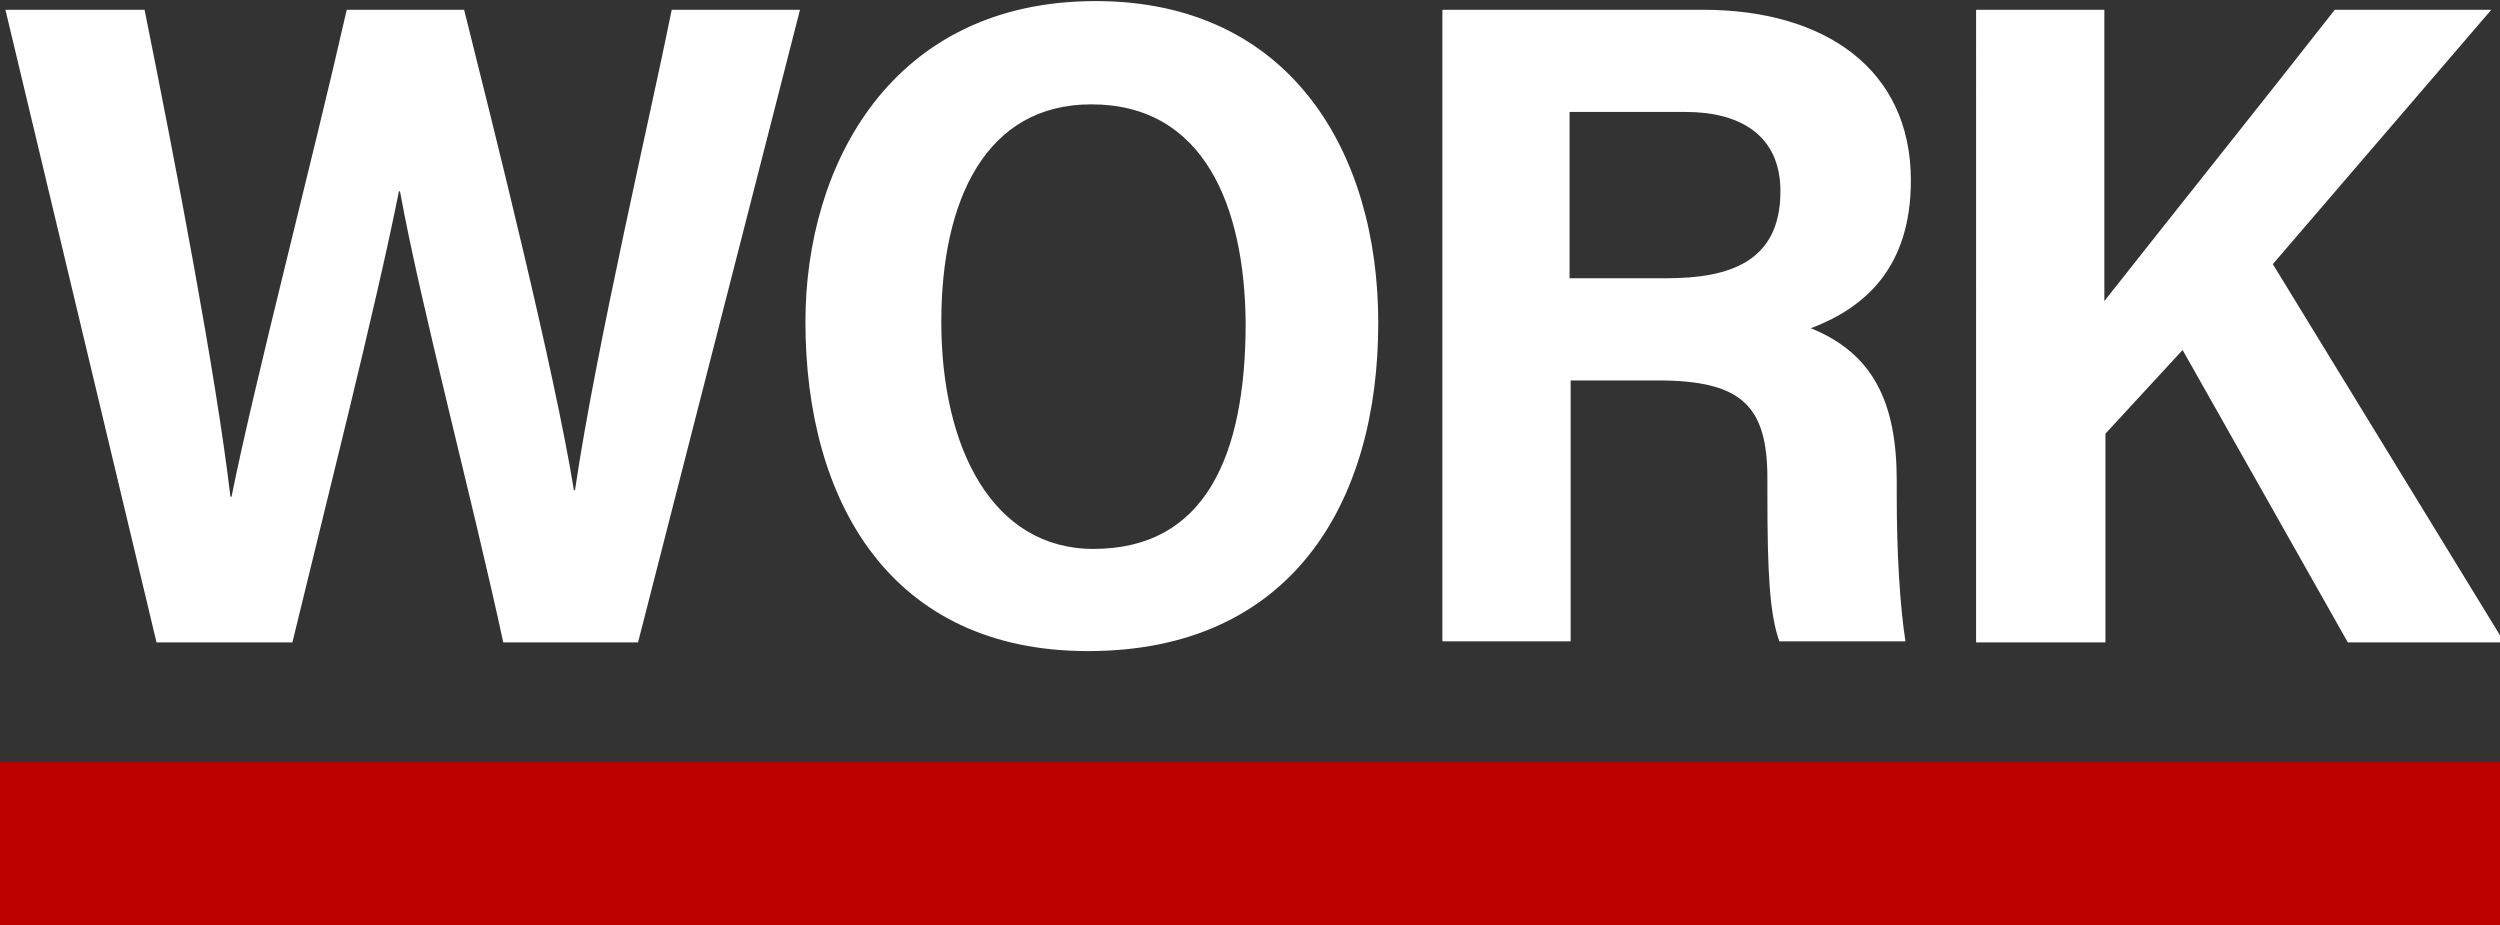 <?xml version="1.0" encoding="utf-8"?>
<!-- Generator: Adobe Illustrator 22.1.0, SVG Export Plug-In . SVG Version: 6.00 Build 0)  -->
<svg version="1.1" id="Layer_1" xmlns="http://www.w3.org/2000/svg" xmlns:xlink="http://www.w3.org/1999/xlink" x="0px" y="0px"
	 viewBox="0 0 230 85.1" style="enable-background:new 0 0 230 85.1;" xml:space="preserve">
<rect x="0" y="0" width="230" height="85.1" fill="#333333" stroke="none"/>
<style type="text/css">
	.st0{fill:#BD0000;}
	.st1{fill:#FFFFFF;}
</style>
<path id="redline" class="st0" d="M230,70.1v15H0v-15H230z"/>
<path class="st1" d="M230.4,59.1H216l-15.2-26.9l-7.1,7.7v19.2h-11.9V0.9h11.8v26.8c6.3-8,15.1-19,21.2-26.8h14.4l-20.1,23.4
	L230.4,59.1z M174.5,44.2v1.5c0,5.2,0.3,10.1,0.8,13.3h-11.6c-0.9-2.5-1.1-6.4-1.1-13.5V44c0-6.7-2.4-9-10.1-9h-8v24h-11.8V0.9h24
	c11.1,0,19.1,5.4,19.1,15.7c0,8-4.2,11.7-9.2,13.6C172.3,32.5,174.5,37,174.5,44.2z M155.1,10.3h-10.7v15.3h8.9
	c5.8,0,10.5-1.5,10.5-8C163.8,12.3,159.9,10.3,155.1,10.3z M100.1,59.9c-18.2,0-26-13.8-26-30.3c0-14.4,7.9-29.5,26.7-29.5
	c17.9,0,26,13.9,26,29.6C126.8,46.4,118.7,59.9,100.1,59.9z M100.4,9.6c-9.7,0-13.8,8.8-13.8,20c0,11.6,4.7,20.9,14,20.9
	c10.3,0,14-8.6,14-20.8C114.5,19,110.8,9.6,100.4,9.6z M46.3,59.1c-2.8-13-7.6-31-9.5-41.5h-0.1c-2.1,10.6-7,29.9-9.8,41.5H14.4
	L0.5,0.9h12.8c2.9,14.4,6.6,33.7,7.9,44.8h0.1c2.2-10.9,7.4-30.7,10.6-44.8h10.8C45.5,12.1,51,34,52.8,45.1h0.1
	c1.9-13,7.1-35.2,8.9-44.2h11.8L58.7,59.1H46.3z"/>
</svg>
